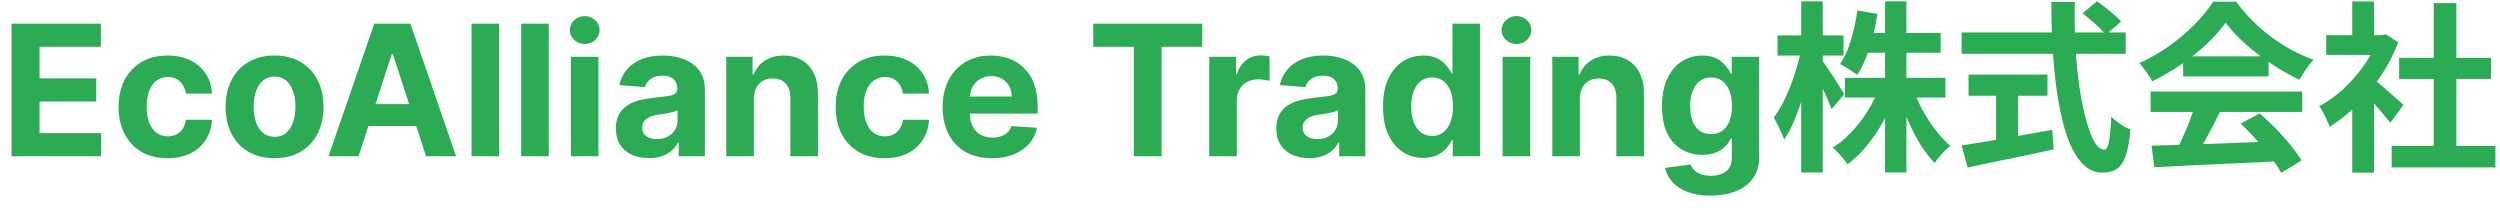 <?xml version="1.0" encoding="UTF-8"?>
<svg xmlns="http://www.w3.org/2000/svg" width="192" height="16" viewBox="0 0 192 16" fill="none">
  <path d="M183.679 11.202H191.645V12.854H183.679V11.202ZM184.253 4.44H191.309V6.064H184.253V4.44ZM186.913 0.24H188.649V12H186.913V0.24ZM178.653 2.704H183.231V4.216H178.653V2.704ZM180.655 7.478L182.321 5.49V13.26H180.655V7.478ZM180.655 0.114H182.321V3.404H180.655V0.114ZM182.139 5.966C182.27 6.05 182.447 6.19 182.671 6.386C182.904 6.573 183.152 6.783 183.413 7.016C183.674 7.24 183.912 7.45 184.127 7.646C184.342 7.833 184.496 7.968 184.589 8.052L183.581 9.424C183.441 9.247 183.268 9.042 183.063 8.808C182.867 8.566 182.657 8.318 182.433 8.066C182.209 7.814 181.99 7.576 181.775 7.352C181.56 7.128 181.378 6.942 181.229 6.792L182.139 5.966ZM182.629 2.704H182.951L183.245 2.634L184.183 3.25C183.838 4.165 183.385 5.038 182.825 5.868C182.265 6.69 181.649 7.432 180.977 8.094C180.305 8.757 179.619 9.308 178.919 9.746C178.872 9.597 178.798 9.42 178.695 9.214C178.602 9 178.504 8.799 178.401 8.612C178.308 8.416 178.214 8.262 178.121 8.15C178.765 7.814 179.381 7.376 179.969 6.834C180.557 6.284 181.084 5.682 181.551 5.028C182.018 4.366 182.377 3.689 182.629 2.998V2.704Z" fill="#2BAB53"></path>
  <path d="M165.241 11.188C166.072 11.16 167.033 11.132 168.125 11.104C169.226 11.067 170.379 11.025 171.583 10.978C172.796 10.931 173.991 10.885 175.167 10.838L175.111 12.378C173.972 12.443 172.815 12.499 171.639 12.546C170.472 12.602 169.362 12.653 168.307 12.7C167.252 12.756 166.3 12.803 165.451 12.84L165.241 11.188ZM165.171 7.03H176.805V8.598H165.171V7.03ZM167.663 4.328H174.229V5.868H167.663V4.328ZM168.587 8.052L170.505 8.57C170.29 9.009 170.062 9.457 169.819 9.914C169.586 10.362 169.352 10.791 169.119 11.202C168.895 11.613 168.68 11.977 168.475 12.294L167.005 11.804C167.192 11.459 167.388 11.071 167.593 10.642C167.798 10.203 167.985 9.76 168.153 9.312C168.33 8.855 168.475 8.435 168.587 8.052ZM172.073 9.494L173.543 8.71C173.963 9.074 174.378 9.466 174.789 9.886C175.2 10.306 175.578 10.731 175.923 11.16C176.268 11.58 176.548 11.967 176.763 12.322L175.195 13.274C175.008 12.919 174.742 12.518 174.397 12.07C174.061 11.631 173.688 11.183 173.277 10.726C172.876 10.269 172.474 9.858 172.073 9.494ZM170.925 1.738C170.552 2.27 170.071 2.816 169.483 3.376C168.895 3.927 168.242 4.449 167.523 4.944C166.804 5.439 166.058 5.873 165.283 6.246C165.227 6.106 165.138 5.952 165.017 5.784C164.905 5.607 164.784 5.439 164.653 5.28C164.532 5.112 164.41 4.967 164.289 4.846C165.092 4.491 165.862 4.053 166.599 3.53C167.336 2.998 167.994 2.438 168.573 1.85C169.161 1.253 169.628 0.679 169.973 0.128H171.737C172.11 0.641 172.526 1.127 172.983 1.584C173.44 2.041 173.926 2.461 174.439 2.844C174.952 3.217 175.48 3.553 176.021 3.852C176.572 4.141 177.127 4.389 177.687 4.594C177.482 4.799 177.286 5.042 177.099 5.322C176.912 5.602 176.744 5.868 176.595 6.12C175.895 5.793 175.186 5.392 174.467 4.916C173.748 4.44 173.076 3.927 172.451 3.376C171.835 2.825 171.326 2.279 170.925 1.738Z" fill="#2BAB53"></path>
  <path d="M159.935 1.024L161.041 0.1C161.256 0.24 161.48 0.403 161.713 0.59C161.956 0.776 162.18 0.963 162.385 1.15C162.6 1.336 162.773 1.504 162.903 1.654L161.713 2.676C161.601 2.508 161.443 2.33 161.237 2.144C161.041 1.948 160.827 1.752 160.593 1.556C160.369 1.36 160.15 1.182 159.935 1.024ZM150.653 2.494H163.253V4.132H150.653V2.494ZM151.185 5.728H157.247V7.352H151.185V5.728ZM153.299 6.652H154.979V11.398H153.299V6.652ZM150.653 11.174C151.213 11.08 151.871 10.973 152.627 10.852C153.393 10.721 154.2 10.581 155.049 10.432C155.908 10.282 156.762 10.128 157.611 9.97L157.723 11.468C156.958 11.636 156.183 11.804 155.399 11.972C154.615 12.13 153.859 12.284 153.131 12.434C152.403 12.592 151.731 12.737 151.115 12.868L150.653 11.174ZM157.541 0.156H159.347C159.319 1.313 159.333 2.442 159.389 3.544C159.455 4.645 159.557 5.676 159.697 6.638C159.837 7.599 160.005 8.444 160.201 9.172C160.397 9.9 160.612 10.469 160.845 10.88C161.088 11.29 161.345 11.496 161.615 11.496C161.774 11.496 161.891 11.295 161.965 10.894C162.049 10.492 162.11 9.848 162.147 8.962C162.343 9.158 162.577 9.349 162.847 9.536C163.127 9.722 163.384 9.858 163.617 9.942C163.543 10.828 163.417 11.514 163.239 12C163.071 12.476 162.843 12.802 162.553 12.98C162.273 13.166 161.909 13.26 161.461 13.26C160.957 13.26 160.509 13.087 160.117 12.742C159.725 12.396 159.385 11.92 159.095 11.314C158.806 10.698 158.563 9.974 158.367 9.144C158.171 8.313 158.013 7.412 157.891 6.442C157.77 5.462 157.681 4.44 157.625 3.376C157.569 2.312 157.541 1.238 157.541 0.156Z" fill="#2BAB53"></path>
  <path d="M141.694 5.98H149.408V7.492H141.694V5.98ZM143.136 2.536H149.044V4.048H143.136V2.536ZM144.774 0.1H146.412V13.246H144.774V0.1ZM144.312 6.764L145.614 7.156C145.352 7.893 145.03 8.607 144.648 9.298C144.274 9.979 143.854 10.604 143.388 11.174C142.921 11.743 142.422 12.224 141.89 12.616C141.806 12.485 141.694 12.336 141.554 12.168C141.423 12.009 141.288 11.855 141.148 11.706C141.008 11.556 140.877 11.43 140.756 11.328C141.269 11.02 141.75 10.623 142.198 10.138C142.655 9.652 143.066 9.12 143.43 8.542C143.794 7.954 144.088 7.361 144.312 6.764ZM146.93 6.834C147.126 7.384 147.373 7.935 147.672 8.486C147.97 9.027 148.302 9.536 148.666 10.012C149.039 10.488 149.412 10.884 149.786 11.202C149.664 11.304 149.524 11.43 149.366 11.58C149.216 11.729 149.072 11.888 148.932 12.056C148.792 12.224 148.675 12.378 148.582 12.518C148.19 12.116 147.816 11.631 147.462 11.062C147.116 10.483 146.799 9.862 146.51 9.2C146.22 8.528 145.973 7.856 145.768 7.184L146.93 6.834ZM142.646 0.8L144.186 1.066C144.046 1.962 143.845 2.83 143.584 3.67C143.322 4.5 143.005 5.196 142.632 5.756C142.538 5.672 142.408 5.578 142.24 5.476C142.081 5.364 141.918 5.261 141.75 5.168C141.591 5.065 141.446 4.981 141.316 4.916C141.661 4.421 141.941 3.805 142.156 3.068C142.38 2.33 142.543 1.574 142.646 0.8ZM136.514 2.718H141.582V4.272H136.514V2.718ZM138.334 0.1H139.986V13.246H138.334V0.1ZM138.32 3.866L139.216 4.23C139.122 4.808 139.001 5.406 138.852 6.022C138.702 6.628 138.53 7.226 138.334 7.814C138.147 8.392 137.942 8.934 137.718 9.438C137.494 9.942 137.26 10.371 137.018 10.726C136.971 10.567 136.901 10.385 136.808 10.18C136.714 9.974 136.616 9.769 136.514 9.564C136.411 9.358 136.313 9.181 136.22 9.032C136.444 8.742 136.663 8.397 136.878 7.996C137.092 7.585 137.293 7.146 137.48 6.68C137.666 6.213 137.83 5.737 137.97 5.252C138.119 4.766 138.236 4.304 138.32 3.866ZM139.902 4.58C139.986 4.682 140.107 4.855 140.266 5.098C140.434 5.34 140.611 5.606 140.798 5.896C140.984 6.185 141.157 6.456 141.316 6.708C141.474 6.96 141.582 7.137 141.638 7.24L140.658 8.374C140.583 8.159 140.48 7.907 140.35 7.618C140.228 7.328 140.093 7.03 139.944 6.722C139.794 6.414 139.65 6.124 139.51 5.854C139.379 5.583 139.262 5.359 139.16 5.182L139.902 4.58Z" fill="#2BAB53"></path>
  <path d="M131.365 15.023C130.679 15.023 130.091 14.929 129.6 14.74C129.113 14.554 128.725 14.301 128.437 13.979C128.149 13.658 127.961 13.296 127.875 12.895L129.834 12.632C129.894 12.784 129.988 12.927 130.117 13.059C130.247 13.192 130.417 13.298 130.63 13.378C130.845 13.46 131.107 13.502 131.415 13.502C131.876 13.502 132.255 13.389 132.554 13.164C132.855 12.942 133.006 12.569 133.006 12.045V10.648H132.916C132.824 10.86 132.684 11.061 132.499 11.25C132.313 11.439 132.075 11.593 131.783 11.712C131.491 11.831 131.143 11.891 130.739 11.891C130.166 11.891 129.643 11.758 129.173 11.493C128.706 11.225 128.333 10.816 128.054 10.265C127.779 9.712 127.642 9.013 127.642 8.167C127.642 7.302 127.782 6.58 128.064 6C128.346 5.42 128.72 4.986 129.188 4.697C129.658 4.409 130.174 4.265 130.734 4.265C131.161 4.265 131.519 4.338 131.808 4.483C132.096 4.626 132.328 4.805 132.504 5.02C132.683 5.232 132.82 5.441 132.916 5.647H132.996V4.364H135.099V12.075C135.099 12.725 134.94 13.268 134.622 13.706C134.304 14.143 133.863 14.471 133.299 14.69C132.739 14.912 132.094 15.023 131.365 15.023ZM131.41 10.3C131.751 10.3 132.04 10.216 132.275 10.047C132.514 9.874 132.696 9.629 132.822 9.311C132.951 8.989 133.016 8.605 133.016 8.157C133.016 7.71 132.953 7.322 132.827 6.994C132.701 6.663 132.519 6.406 132.28 6.223C132.041 6.041 131.751 5.95 131.41 5.95C131.062 5.95 130.769 6.044 130.53 6.233C130.291 6.419 130.111 6.678 129.988 7.009C129.866 7.34 129.804 7.723 129.804 8.157C129.804 8.598 129.866 8.979 129.988 9.301C130.114 9.619 130.295 9.866 130.53 10.042C130.769 10.214 131.062 10.3 131.41 10.3Z" fill="#2BAB53"></path>
  <path d="M121.334 7.586V12H119.216V4.364H121.234V5.711H121.324C121.493 5.267 121.776 4.916 122.174 4.657C122.572 4.396 123.054 4.265 123.621 4.265C124.151 4.265 124.613 4.381 125.008 4.613C125.402 4.845 125.709 5.176 125.927 5.607C126.146 6.035 126.256 6.545 126.256 7.138V12H124.138V7.516C124.141 7.049 124.022 6.684 123.78 6.422C123.538 6.157 123.205 6.025 122.78 6.025C122.495 6.025 122.244 6.086 122.025 6.209C121.809 6.331 121.64 6.51 121.518 6.745C121.398 6.977 121.337 7.258 121.334 7.586Z" fill="#2BAB53"></path>
  <path d="M115.402 12V4.363H117.52V12H115.402ZM116.466 3.379C116.151 3.379 115.881 3.275 115.655 3.066C115.433 2.854 115.322 2.6 115.322 2.305C115.322 2.014 115.433 1.763 115.655 1.555C115.881 1.342 116.151 1.236 116.466 1.236C116.781 1.236 117.049 1.342 117.271 1.555C117.497 1.763 117.609 2.014 117.609 2.305C117.609 2.6 117.497 2.854 117.271 3.066C117.049 3.275 116.781 3.379 116.466 3.379Z" fill="#2BAB53"></path>
  <path d="M109.315 12.124C108.735 12.124 108.21 11.975 107.739 11.677C107.272 11.375 106.901 10.933 106.625 10.35C106.354 9.763 106.218 9.044 106.218 8.192C106.218 7.317 106.359 6.589 106.64 6.009C106.922 5.426 107.297 4.99 107.764 4.702C108.235 4.41 108.75 4.264 109.31 4.264C109.738 4.264 110.094 4.337 110.379 4.483C110.667 4.626 110.899 4.805 111.075 5.02C111.254 5.232 111.39 5.441 111.483 5.646H111.547V1.818H113.66V12H111.572V10.777H111.483C111.383 10.989 111.242 11.2 111.06 11.409C110.881 11.614 110.647 11.785 110.359 11.921C110.074 12.056 109.726 12.124 109.315 12.124ZM109.986 10.439C110.328 10.439 110.616 10.346 110.851 10.161C111.09 9.972 111.272 9.708 111.398 9.37C111.527 9.032 111.592 8.636 111.592 8.182C111.592 7.728 111.529 7.334 111.403 6.999C111.277 6.664 111.095 6.405 110.856 6.223C110.618 6.041 110.328 5.95 109.986 5.95C109.638 5.95 109.345 6.044 109.106 6.233C108.868 6.422 108.687 6.684 108.564 7.019C108.442 7.353 108.38 7.741 108.38 8.182C108.38 8.626 108.442 9.019 108.564 9.36C108.69 9.698 108.871 9.963 109.106 10.156C109.345 10.345 109.638 10.439 109.986 10.439Z" fill="#2BAB53"></path>
  <path d="M100.558 12.145C100.071 12.145 99.637 12.06 99.255 11.891C98.874 11.719 98.573 11.465 98.351 11.13C98.132 10.792 98.022 10.371 98.022 9.868C98.022 9.443 98.1 9.087 98.256 8.799C98.412 8.51 98.624 8.278 98.892 8.103C99.161 7.927 99.466 7.794 99.807 7.705C100.152 7.615 100.513 7.553 100.891 7.516C101.335 7.47 101.693 7.427 101.965 7.387C102.237 7.344 102.434 7.281 102.557 7.198C102.679 7.115 102.741 6.992 102.741 6.83V6.8C102.741 6.485 102.641 6.242 102.442 6.069C102.247 5.897 101.968 5.811 101.607 5.811C101.226 5.811 100.923 5.895 100.697 6.064C100.472 6.23 100.323 6.439 100.25 6.691L98.291 6.532C98.39 6.068 98.586 5.667 98.878 5.329C99.169 4.987 99.545 4.725 100.006 4.543C100.47 4.357 101.007 4.265 101.617 4.265C102.041 4.265 102.447 4.314 102.835 4.414C103.226 4.513 103.572 4.667 103.874 4.876C104.179 5.085 104.419 5.353 104.595 5.682C104.771 6.006 104.858 6.396 104.858 6.85V12H102.85V10.941H102.79C102.668 11.18 102.504 11.391 102.298 11.573C102.093 11.752 101.846 11.893 101.557 11.995C101.269 12.095 100.936 12.145 100.558 12.145ZM101.165 10.683C101.476 10.683 101.751 10.622 101.99 10.499C102.228 10.373 102.416 10.204 102.552 9.992C102.687 9.78 102.755 9.54 102.755 9.271V8.461C102.689 8.504 102.598 8.544 102.482 8.58C102.369 8.613 102.242 8.645 102.099 8.674C101.957 8.701 101.814 8.726 101.672 8.749C101.529 8.769 101.4 8.787 101.284 8.804C101.035 8.84 100.818 8.898 100.633 8.978C100.447 9.057 100.303 9.165 100.2 9.301C100.097 9.433 100.046 9.599 100.046 9.798C100.046 10.086 100.15 10.307 100.359 10.459C100.571 10.608 100.84 10.683 101.165 10.683Z" fill="#2BAB53"></path>
  <path d="M92.87 12V4.363H94.923V5.696H95.003C95.142 5.222 95.376 4.864 95.704 4.622C96.032 4.377 96.41 4.254 96.837 4.254C96.944 4.254 97.058 4.261 97.18 4.274C97.303 4.287 97.411 4.305 97.504 4.328V6.208C97.404 6.178 97.267 6.151 97.091 6.128C96.915 6.105 96.755 6.093 96.609 6.093C96.297 6.093 96.019 6.161 95.773 6.297C95.532 6.43 95.339 6.615 95.197 6.854C95.058 7.093 94.988 7.368 94.988 7.679V12H92.87Z" fill="#2BAB53"></path>
  <path d="M83.964 3.593V1.818H92.326V3.593H89.209V12H87.081V3.593H83.964Z" fill="#2BAB53"></path>
  <path d="M76.185 12.15C75.399 12.15 74.723 11.991 74.156 11.672C73.593 11.351 73.159 10.897 72.854 10.31C72.549 9.72 72.397 9.022 72.397 8.217C72.397 7.432 72.549 6.742 72.854 6.149C73.159 5.556 73.588 5.093 74.141 4.762C74.698 4.43 75.351 4.265 76.1 4.265C76.604 4.265 77.073 4.346 77.507 4.508C77.945 4.667 78.326 4.908 78.651 5.229C78.979 5.551 79.234 5.955 79.416 6.442C79.599 6.926 79.69 7.493 79.69 8.142V8.724H73.242V7.412H77.696C77.696 7.107 77.63 6.837 77.497 6.601C77.365 6.366 77.181 6.182 76.945 6.049C76.713 5.914 76.443 5.846 76.135 5.846C75.814 5.846 75.529 5.92 75.28 6.069C75.035 6.215 74.843 6.412 74.703 6.661C74.564 6.906 74.493 7.18 74.49 7.481V8.729C74.49 9.107 74.559 9.433 74.698 9.709C74.841 9.984 75.041 10.196 75.3 10.345C75.558 10.494 75.865 10.569 76.22 10.569C76.455 10.569 76.67 10.536 76.866 10.469C77.061 10.403 77.229 10.303 77.368 10.171C77.507 10.038 77.613 9.876 77.686 9.684L79.645 9.813C79.546 10.284 79.342 10.695 79.034 11.046C78.729 11.394 78.334 11.666 77.85 11.861C77.37 12.053 76.815 12.15 76.185 12.15Z" fill="#2BAB53"></path>
  <path d="M67.938 12.15C67.156 12.15 66.483 11.984 65.92 11.652C65.36 11.318 64.929 10.854 64.627 10.26C64.329 9.667 64.18 8.984 64.18 8.212C64.18 7.43 64.331 6.744 64.632 6.154C64.937 5.561 65.37 5.098 65.93 4.767C66.49 4.432 67.156 4.265 67.928 4.265C68.594 4.265 69.178 4.386 69.678 4.628C70.179 4.87 70.575 5.209 70.867 5.647C71.158 6.084 71.319 6.598 71.349 7.188H69.35C69.294 6.807 69.145 6.5 68.903 6.268C68.664 6.033 68.351 5.915 67.963 5.915C67.635 5.915 67.348 6.005 67.103 6.184C66.861 6.359 66.672 6.616 66.536 6.954C66.4 7.292 66.332 7.702 66.332 8.182C66.332 8.669 66.399 9.084 66.531 9.425C66.667 9.767 66.858 10.027 67.103 10.206C67.348 10.385 67.635 10.474 67.963 10.474C68.205 10.474 68.422 10.424 68.614 10.325C68.81 10.226 68.971 10.081 69.097 9.892C69.226 9.7 69.31 9.47 69.35 9.201H71.349C71.316 9.785 71.156 10.299 70.871 10.743C70.59 11.183 70.2 11.528 69.703 11.777C69.206 12.025 68.618 12.15 67.938 12.15Z" fill="#2BAB53"></path>
  <path d="M57.896 7.586V12H55.778V4.364H57.797V5.711H57.886C58.055 5.267 58.339 4.916 58.736 4.657C59.134 4.396 59.616 4.265 60.183 4.265C60.714 4.265 61.176 4.381 61.57 4.613C61.965 4.845 62.271 5.176 62.49 5.607C62.709 6.035 62.818 6.545 62.818 7.138V12H60.7V7.516C60.703 7.049 60.584 6.684 60.342 6.422C60.1 6.157 59.767 6.025 59.343 6.025C59.058 6.025 58.806 6.086 58.587 6.209C58.372 6.331 58.203 6.51 58.08 6.745C57.961 6.977 57.9 7.258 57.896 7.586Z" fill="#2BAB53"></path>
  <path d="M49.835 12.145C49.348 12.145 48.914 12.06 48.533 11.891C48.152 11.719 47.85 11.465 47.628 11.13C47.409 10.792 47.3 10.371 47.3 9.868C47.3 9.443 47.378 9.087 47.533 8.799C47.689 8.51 47.901 8.278 48.17 8.103C48.438 7.927 48.743 7.794 49.085 7.705C49.429 7.615 49.791 7.553 50.168 7.516C50.612 7.47 50.971 7.427 51.242 7.387C51.514 7.344 51.711 7.281 51.834 7.198C51.956 7.115 52.018 6.992 52.018 6.83V6.8C52.018 6.485 51.918 6.242 51.719 6.069C51.524 5.897 51.246 5.811 50.884 5.811C50.503 5.811 50.2 5.895 49.974 6.064C49.749 6.23 49.6 6.439 49.527 6.691L47.568 6.532C47.668 6.068 47.863 5.667 48.155 5.329C48.447 4.987 48.823 4.725 49.283 4.543C49.748 4.357 50.284 4.265 50.894 4.265C51.319 4.265 51.724 4.314 52.112 4.414C52.503 4.513 52.85 4.667 53.151 4.876C53.456 5.085 53.697 5.353 53.872 5.682C54.048 6.006 54.136 6.396 54.136 6.85V12H52.127V10.941H52.068C51.945 11.18 51.781 11.391 51.575 11.573C51.37 11.752 51.123 11.893 50.835 11.995C50.546 12.095 50.213 12.145 49.835 12.145ZM50.442 10.683C50.753 10.683 51.029 10.622 51.267 10.499C51.506 10.373 51.693 10.204 51.829 9.992C51.965 9.78 52.033 9.54 52.033 9.271V8.461C51.967 8.504 51.875 8.544 51.759 8.58C51.647 8.613 51.519 8.645 51.377 8.674C51.234 8.701 51.092 8.726 50.949 8.749C50.806 8.769 50.677 8.787 50.561 8.804C50.313 8.84 50.096 8.898 49.91 8.978C49.724 9.057 49.58 9.165 49.477 9.301C49.375 9.433 49.323 9.599 49.323 9.798C49.323 10.086 49.428 10.307 49.636 10.459C49.849 10.608 50.117 10.683 50.442 10.683Z" fill="#2BAB53"></path>
  <path d="M43.843 12V4.363H45.961V12H43.843ZM44.907 3.379C44.592 3.379 44.322 3.275 44.097 3.066C43.875 2.854 43.764 2.6 43.764 2.305C43.764 2.014 43.875 1.763 44.097 1.555C44.322 1.342 44.592 1.236 44.907 1.236C45.222 1.236 45.49 1.342 45.712 1.555C45.938 1.763 46.051 2.014 46.051 2.305C46.051 2.6 45.938 2.854 45.712 3.066C45.49 3.275 45.222 3.379 44.907 3.379Z" fill="#2BAB53"></path>
  <path d="M42.146 1.818V12H40.028V1.818H42.146Z" fill="#2BAB53"></path>
  <path d="M38.332 1.818V12H36.214V1.818H38.332Z" fill="#2BAB53"></path>
  <path d="M27.536 12H25.23L28.744 1.818H31.519L35.029 12H32.722L30.171 4.145H30.092L27.536 12ZM27.392 7.998H32.841V9.678H27.392V7.998Z" fill="#2BAB53"></path>
  <path d="M21.085 12.15C20.312 12.15 19.645 11.986 19.081 11.657C18.521 11.326 18.088 10.865 17.784 10.275C17.479 9.682 17.326 8.994 17.326 8.212C17.326 7.423 17.479 6.734 17.784 6.144C18.088 5.551 18.521 5.09 19.081 4.762C19.645 4.43 20.312 4.265 21.085 4.265C21.857 4.265 22.523 4.43 23.083 4.762C23.647 5.09 24.081 5.551 24.386 6.144C24.691 6.734 24.843 7.423 24.843 8.212C24.843 8.994 24.691 9.682 24.386 10.275C24.081 10.865 23.647 11.326 23.083 11.657C22.523 11.986 21.857 12.15 21.085 12.15ZM21.095 10.509C21.446 10.509 21.739 10.409 21.975 10.211C22.21 10.008 22.387 9.733 22.507 9.385C22.629 9.037 22.691 8.641 22.691 8.197C22.691 7.753 22.629 7.357 22.507 7.009C22.387 6.661 22.21 6.386 21.975 6.184C21.739 5.981 21.446 5.88 21.095 5.88C20.74 5.88 20.442 5.981 20.2 6.184C19.961 6.386 19.78 6.661 19.658 7.009C19.538 7.357 19.479 7.753 19.479 8.197C19.479 8.641 19.538 9.037 19.658 9.385C19.78 9.733 19.961 10.008 20.2 10.211C20.442 10.409 20.74 10.509 21.095 10.509Z" fill="#2BAB53"></path>
  <path d="M12.868 12.15C12.086 12.15 11.413 11.984 10.849 11.652C10.289 11.318 9.858 10.854 9.557 10.26C9.259 9.667 9.109 8.984 9.109 8.212C9.109 7.43 9.26 6.744 9.562 6.154C9.867 5.561 10.299 5.098 10.859 4.767C11.419 4.432 12.086 4.265 12.858 4.265C13.524 4.265 14.107 4.386 14.608 4.628C15.108 4.87 15.505 5.209 15.796 5.647C16.088 6.084 16.249 6.598 16.278 7.188H14.28C14.223 6.807 14.074 6.5 13.832 6.268C13.594 6.033 13.28 5.915 12.893 5.915C12.565 5.915 12.278 6.005 12.033 6.184C11.791 6.359 11.602 6.616 11.466 6.954C11.33 7.292 11.262 7.702 11.262 8.182C11.262 8.669 11.328 9.084 11.461 9.425C11.597 9.767 11.787 10.027 12.033 10.206C12.278 10.385 12.565 10.474 12.893 10.474C13.135 10.474 13.352 10.424 13.544 10.325C13.74 10.226 13.9 10.081 14.026 9.892C14.155 9.7 14.24 9.47 14.28 9.201H16.278C16.245 9.785 16.086 10.299 15.801 10.743C15.519 11.183 15.13 11.528 14.633 11.777C14.136 12.025 13.547 12.15 12.868 12.15Z" fill="#2BAB53"></path>
  <path d="M0.885 12V1.818H7.746V3.593H3.037V6.019H7.393V7.794H3.037V10.225H7.765V12H0.885Z" fill="#2BAB53"></path>
</svg>
